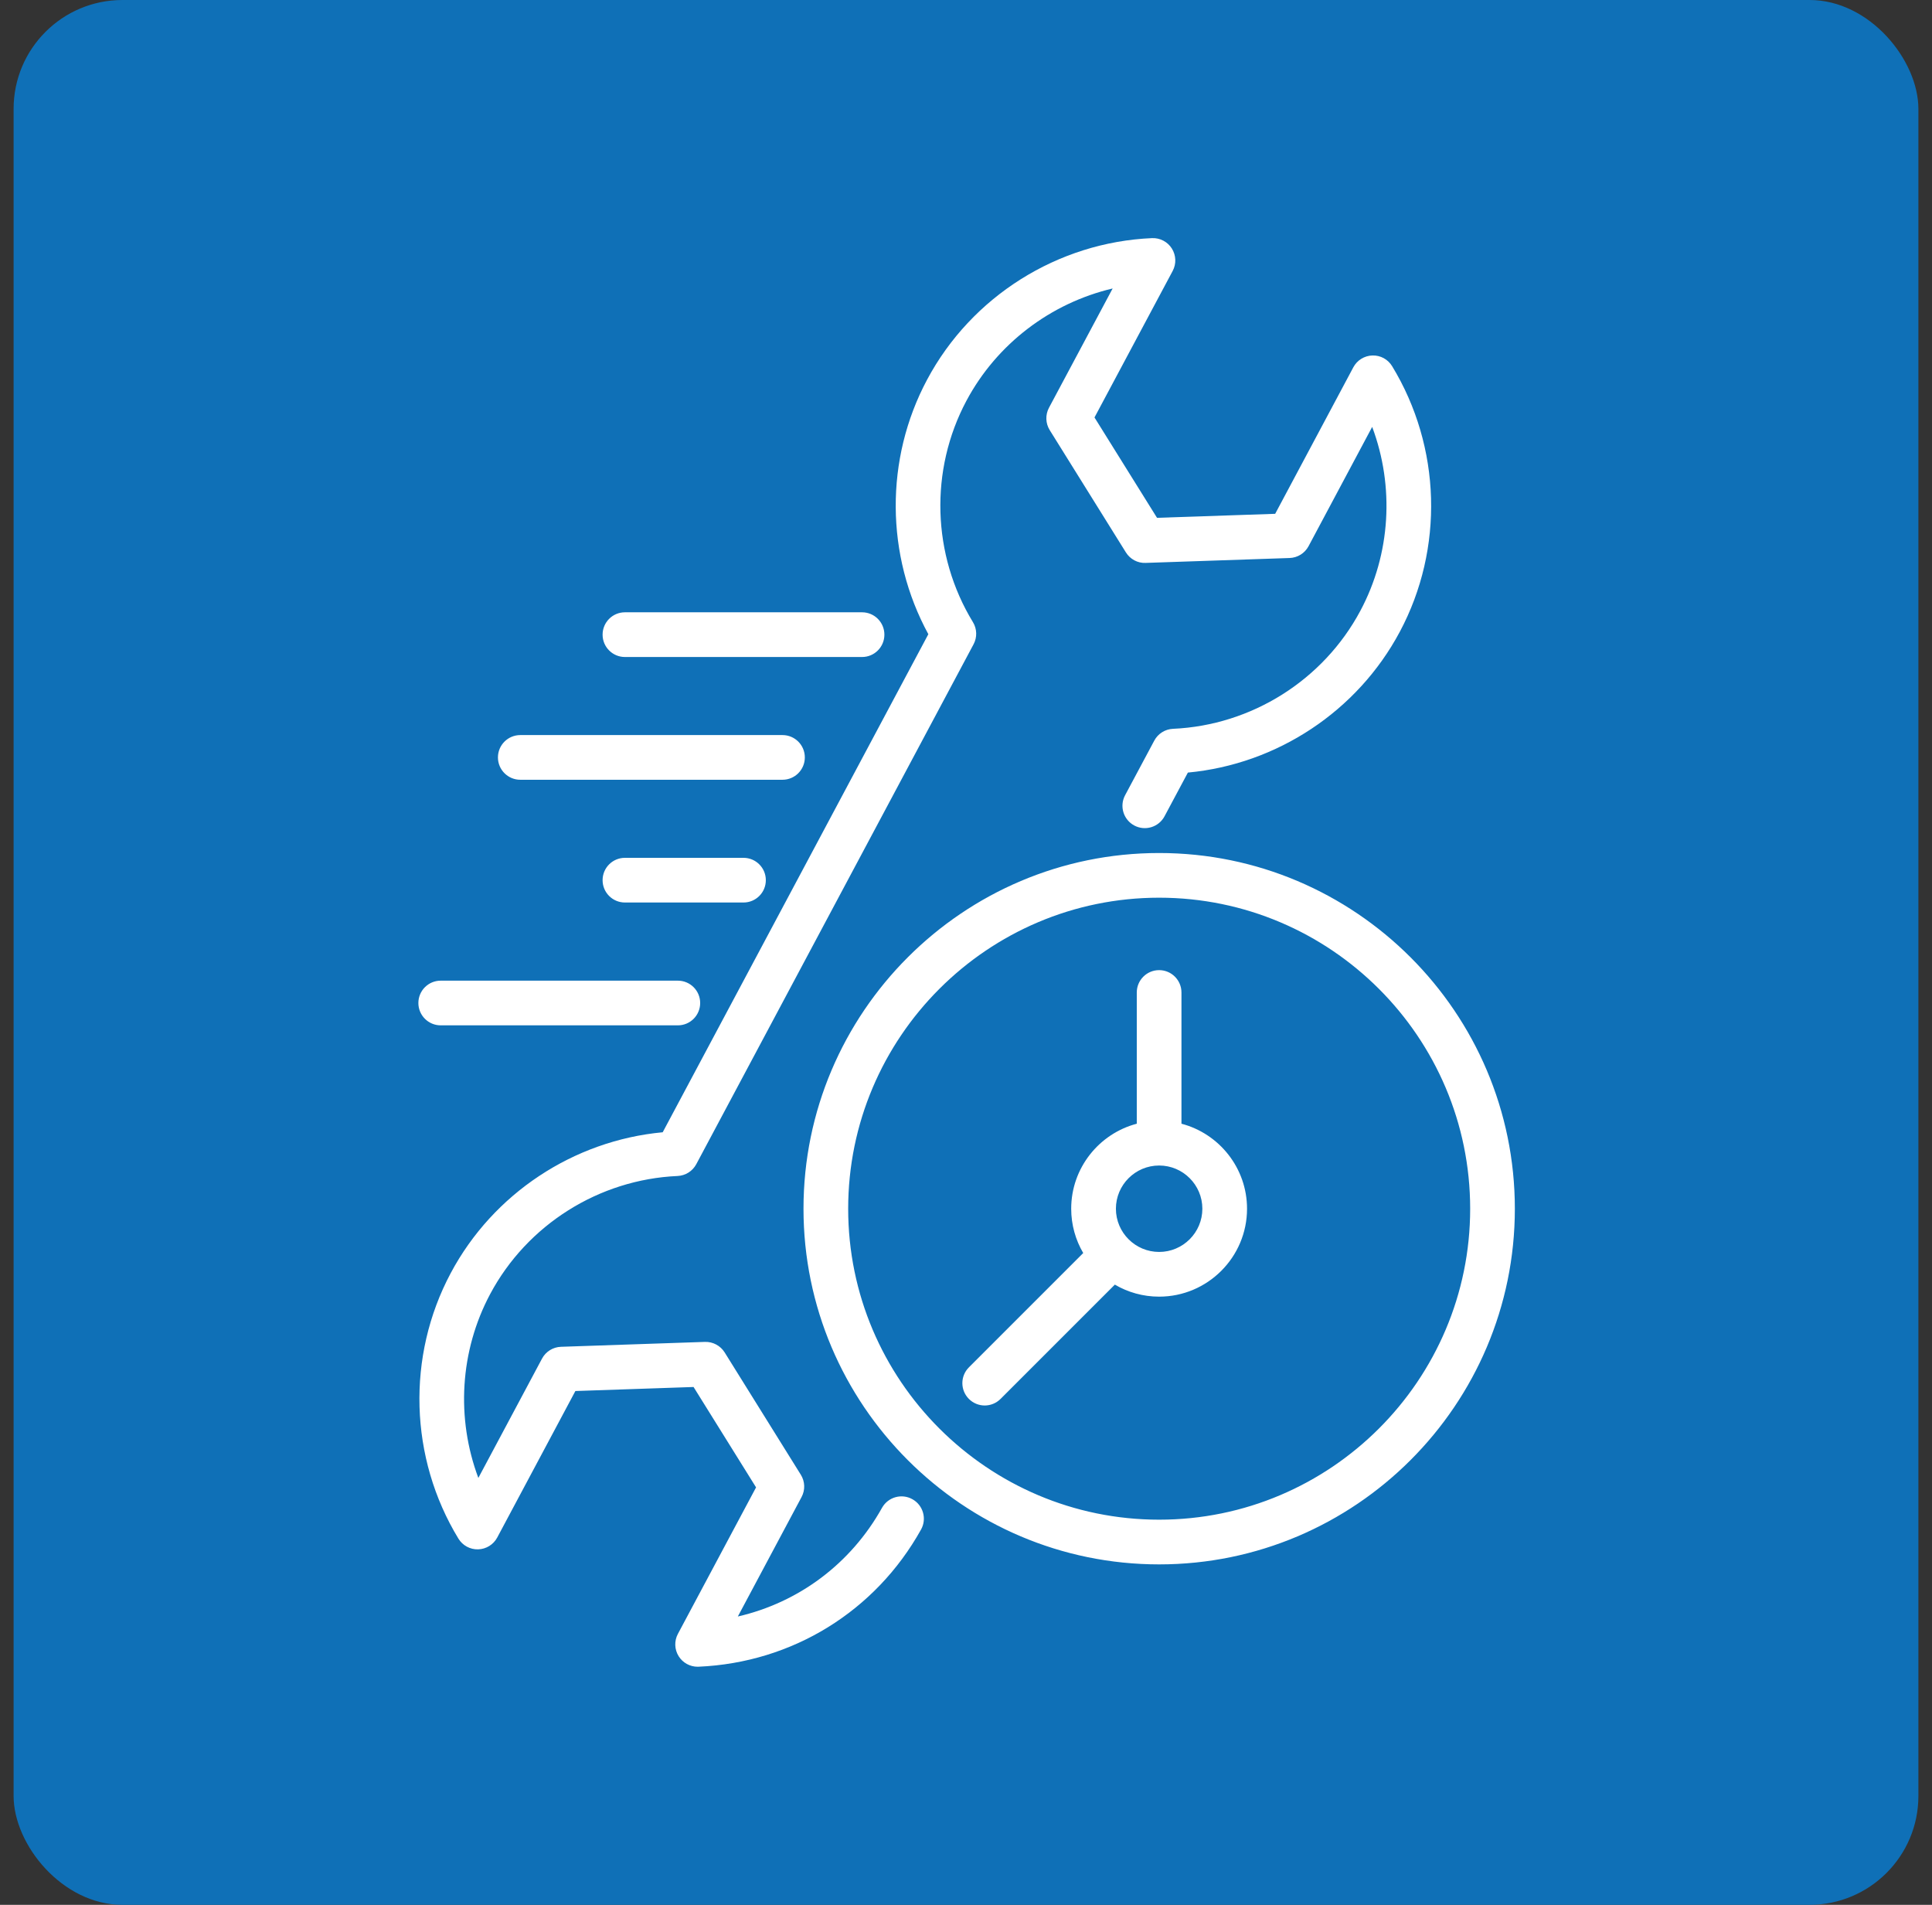 <svg width="71" height="70" viewBox="0 0 71 70" fill="none" xmlns="http://www.w3.org/2000/svg">
<rect x="0" y="0" width="71" height="70" fill="#333333" stroke="none"/>
<rect x="0.5" width="70" height="70" rx="4" fill="#0F70B7"/>
<path d="M33.847 56.21C32.171 59.217 29.115 61.1 25.672 61.249C25.661 61.25 25.649 61.25 25.637 61.25C25.356 61.25 25.093 61.106 24.942 60.866C24.785 60.617 24.774 60.302 24.913 60.042L27.785 54.659L25.488 50.97L21.145 51.118L18.273 56.502C18.134 56.762 17.866 56.928 17.571 56.936C17.276 56.945 17 56.794 16.847 56.543C15.042 53.578 14.934 49.838 16.565 46.783C18.121 43.864 21.075 41.915 24.354 41.609L34.116 23.306C32.54 20.413 32.512 16.873 34.069 13.955C35.7 10.895 38.868 8.901 42.335 8.751C42.63 8.738 42.908 8.884 43.065 9.133C43.222 9.383 43.234 9.697 43.095 9.957L40.222 15.341L42.52 19.029L46.862 18.882L49.734 13.498C49.873 13.237 50.141 13.072 50.436 13.063C50.735 13.055 51.007 13.205 51.16 13.457C52.965 16.423 53.073 20.163 51.442 23.217C49.886 26.135 46.932 28.085 43.654 28.391L42.795 29.999C42.581 30.399 42.083 30.549 41.684 30.336C41.284 30.122 41.133 29.625 41.346 29.225L42.419 27.217C42.555 26.961 42.817 26.796 43.107 26.783C45.995 26.655 48.634 24.993 49.993 22.445C51.11 20.353 51.248 17.876 50.427 15.688L48.088 20.073C47.95 20.331 47.684 20.497 47.391 20.506L42.101 20.686C41.81 20.7 41.531 20.549 41.376 20.3L38.577 15.807C38.422 15.557 38.411 15.245 38.549 14.985L40.889 10.601C38.615 11.137 36.633 12.632 35.516 14.727C34.157 17.275 34.248 20.392 35.755 22.863C35.906 23.11 35.915 23.42 35.778 23.676L25.588 42.782C25.452 43.038 25.19 43.203 24.9 43.216C22.011 43.344 19.372 45.007 18.013 47.555C16.897 49.647 16.759 52.124 17.579 54.312L19.919 49.927C20.057 49.668 20.322 49.503 20.615 49.493L25.905 49.313C26.197 49.303 26.476 49.451 26.631 49.7L29.429 54.193C29.585 54.442 29.596 54.755 29.457 55.014L27.115 59.404C29.35 58.89 31.268 57.465 32.413 55.411C32.634 55.015 33.134 54.872 33.53 55.094C33.926 55.314 34.069 55.814 33.847 56.21ZM55.67 44.419C55.67 51.625 49.806 57.489 42.598 57.489C35.391 57.489 29.528 51.625 29.528 44.419C29.528 37.211 35.391 31.347 42.598 31.347C49.806 31.347 55.67 37.211 55.67 44.419ZM54.028 44.419C54.028 38.116 48.9 32.989 42.597 32.989C36.296 32.989 31.17 38.116 31.17 44.419C31.17 50.72 36.296 55.846 42.597 55.846C48.9 55.847 54.028 50.72 54.028 44.419ZM45.828 44.419C45.828 46.2 44.378 47.65 42.597 47.65C42.004 47.65 41.448 47.489 40.97 47.208L36.769 51.409C36.608 51.569 36.398 51.65 36.188 51.65C35.978 51.65 35.767 51.569 35.607 51.409C35.286 51.088 35.286 50.568 35.607 50.248L39.808 46.047C39.528 45.569 39.366 45.013 39.366 44.419C39.366 42.922 40.391 41.659 41.776 41.295V36.473C41.776 36.019 42.143 35.651 42.597 35.651C43.051 35.651 43.418 36.019 43.418 36.473V41.295C44.803 41.658 45.828 42.921 45.828 44.419ZM44.186 44.419C44.186 43.543 43.474 42.831 42.598 42.831C41.722 42.831 41.009 43.543 41.009 44.419C41.009 45.295 41.722 46.007 42.598 46.007C43.473 46.007 44.186 45.295 44.186 44.419ZM22.966 24.144H31.68C32.134 24.144 32.501 23.776 32.501 23.323C32.501 22.869 32.134 22.501 31.68 22.501H22.966C22.512 22.501 22.145 22.869 22.145 23.323C22.145 23.776 22.512 24.144 22.966 24.144ZM19.121 28.655H28.756C29.21 28.655 29.577 28.288 29.577 27.834C29.577 27.38 29.21 27.013 28.756 27.013H19.121C18.667 27.013 18.299 27.38 18.299 27.834C18.299 28.288 18.667 28.655 19.121 28.655ZM22.966 31.524C22.512 31.524 22.145 31.891 22.145 32.345C22.145 32.799 22.512 33.166 22.966 33.166H27.323C27.777 33.166 28.144 32.799 28.144 32.345C28.144 31.891 27.777 31.524 27.323 31.524H22.966ZM16.196 37.68H24.91C25.364 37.68 25.731 37.313 25.731 36.859C25.731 36.405 25.364 36.038 24.91 36.038H16.196C15.742 36.038 15.375 36.405 15.375 36.859C15.375 37.313 15.743 37.68 16.196 37.68Z" fill="white"/>
</svg>
